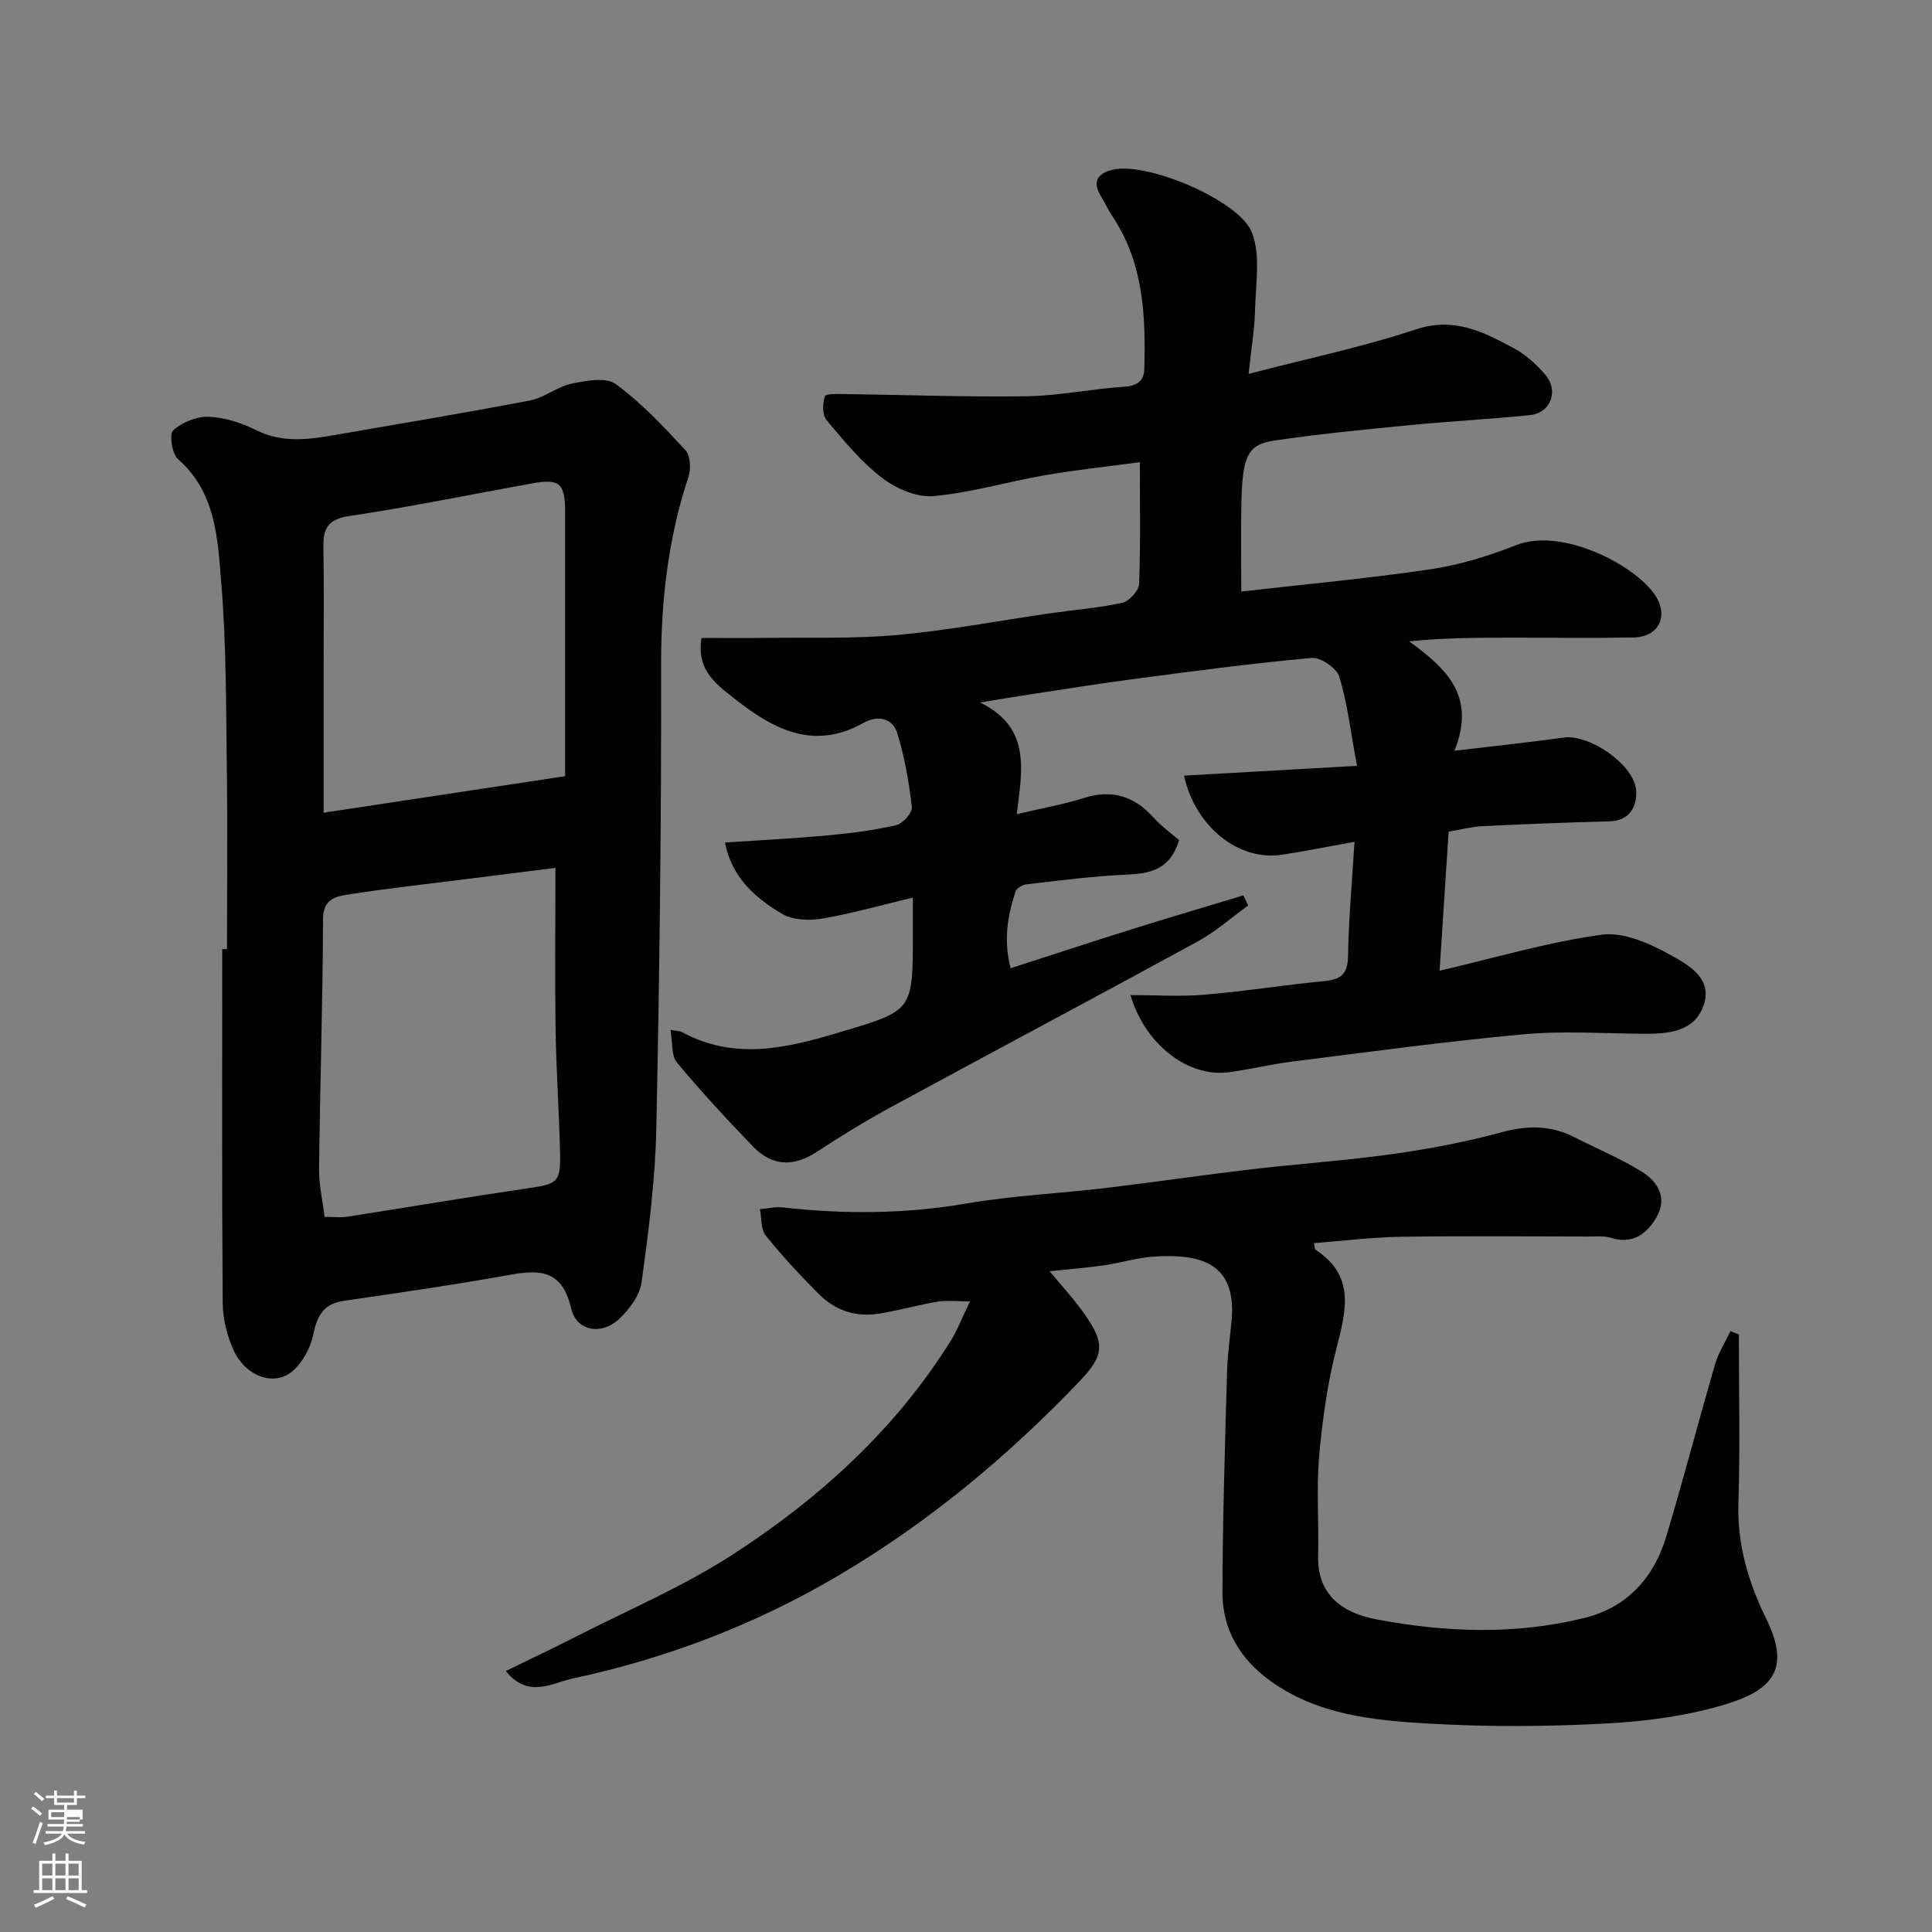 <svg enable-background="new 0 0 400 400" viewBox="0 0 400 400" xmlns="http://www.w3.org/2000/svg"><rect x="0" y="0" width="400" height="400" fill="#808080" stroke="none"/><path d="m6.44 374.46.42-.45c.65.47 1.27.95 1.85 1.44l-.45.49c-.65-.56-1.25-1.06-1.82-1.48m.93 7.33-.63-.26c.55-1.36 1.05-2.8 1.52-4.33.19.1.38.19.59.27-.46 1.29-.95 2.73-1.48 4.32m-.38-10.38.44-.42c.43.34 1.01.82 1.74 1.44l-.49.49c-.53-.51-1.09-1.01-1.69-1.51m2.5.35h1.72v-1.04h.59v1.04h3.52v-1.04h.59v1.04h1.75v.53h-1.75v1.42h-2.03v.97h3.22v2.03h-3.24c0 .35-.01.66-.03.93h3.32v.53h-3.37c-.03.27-.08.58-.15.94h3.96v.53h-3.71c.67.92 1.93 1.48 3.79 1.68-.13.24-.23.44-.29.59-2.13-.38-3.48-1.08-4.04-2.12-.43.97-1.77 1.72-4.03 2.23-.09-.19-.2-.37-.33-.55 2.1-.42 3.37-1.03 3.81-1.83h-3.36v-.53h3.58c.08-.29.13-.61.16-.94h-3.33v-.53h3.39c.02-.27.04-.58.04-.93h-3.23v-2.03h3.25v-.97h-2.07v-1.42h-1.73zm1.12 3.44v1h2.65c.01-.3.02-.44.01-.4v-.25-.35zm1.19-2h3.52v-.91h-3.52zm4.71 3h-2.63v.59c0 .15-.01.28-.01.4h2.64v-1.99z" fill="#fbfcfa"/><path d="m13.56 383.74h.63v1.52h2.72v6.07h1.13v.6h-11.06v-.6h1.13v-6.07h2.73v-1.52h.63v1.52h2.1v-1.52zm-2.69 8.83.38.56c-1.24.63-2.53 1.25-3.85 1.85-.1-.21-.21-.42-.34-.63 1.36-.55 2.63-1.15 3.81-1.78m-2.13-4.27h2.1v-2.45h-2.1zm0 3.04h2.1v-2.46h-2.1zm2.72-3.04h2.1v-2.45h-2.1zm0 3.04h2.1v-2.46h-2.1zm6.07 3.6c-1.41-.71-2.7-1.3-3.86-1.78l.35-.56c1.45.62 2.75 1.19 3.88 1.72zm-1.25-9.09h-2.1v2.45h2.1zm-2.09 5.49h2.1v-2.46h-2.1z" fill="#fbfcfa"/><g fill="#010101"><path d="m258.51 77.41c12.36-3.22 23.72-5.59 34.66-9.22 7.94-2.63 14.02.56 20.31 3.94 2.41 1.29 4.58 3.29 6.39 5.37 2.95 3.38 1.23 8-3.15 8.45-8.34.85-16.72 1.27-25.07 2.09-9.3.91-18.61 1.8-27.85 3.18-5.57.83-6.59 3.25-6.79 13.23-.12 5.9-.02 11.79-.02 18.02 12.59-1.44 25.91-2.65 39.12-4.6 6.07-.89 12.1-2.77 17.83-5.01 9.49-3.73 24.51 4.1 28.7 10.32 2.93 4.36.79 8.7-4.42 8.8-8.16.15-16.33.04-24.49.04-7.24 0-14.48 0-22 .76 7.7 5.6 13.96 11.29 9.4 22.66 8.38-1 15.5-1.74 22.57-2.73 5.48-.77 14.96 5.81 15.07 11.23.07 3.17-1.43 6.01-5.59 6.11-8.77.22-17.54.58-26.3 1-2.1.1-4.18.66-6.96 1.13-.6 9.18-1.19 18.4-1.87 28.8 11.73-2.73 22.54-5.96 33.59-7.46 4.5-.61 9.9 1.8 14.16 4.17 3.69 2.05 8.96 4.86 6.87 10.57-1.97 5.4-7.27 5.8-12.36 5.77-8.33-.06-16.72-.64-24.98.12-15.98 1.46-31.89 3.65-47.81 5.64-4.36.55-8.66 1.6-13.02 2.2-8.45 1.16-17.42-5.69-20.45-15.97 5.24 0 10.34.35 15.37-.08 8.31-.7 16.57-2.02 24.88-2.83 3.42-.33 4.74-1.55 4.8-5.2.12-7.74.84-15.48 1.34-23.62-5.54.99-10.29 1.96-15.08 2.68-8.98 1.35-17.92-5.89-20.22-16.38 11.54-.65 23.06-1.31 35.81-2.03-1.31-7.07-1.98-12.92-3.66-18.46-.54-1.78-3.88-4.05-5.74-3.88-12.22 1.1-24.4 2.73-36.57 4.33-7.78 1.02-15.52 2.29-23.28 3.46-2.38.36-4.75.77-8.77 1.43 10.52 5.22 8.74 13.73 7.58 23.12 5.23-1.23 9.61-1.98 13.8-3.32 5.83-1.86 10.45-.48 14.48 3.99 1.66 1.84 3.72 3.32 5.33 4.72-1.87 6.15-6.01 6.92-10.96 7.14-6.88.3-13.73 1.21-20.58 1.99-.85.1-2.09.79-2.32 1.48-1.66 5.03-2.54 10.14-1.01 15.9 8.71-2.81 16.73-5.45 24.79-7.98 7.77-2.43 15.59-4.74 23.38-7.11.33.7.66 1.39 1 2.09-3.46 2.51-6.71 5.42-10.43 7.45-21.07 11.51-42.28 22.76-63.37 34.22-5.3 2.88-10.46 6.04-15.51 9.35-4.82 3.17-9.27 2.98-13.2-1.1-5.44-5.64-10.77-11.4-15.77-17.42-1.17-1.41-.86-4.06-1.33-6.75 1.57.29 2.02.27 2.35.45 10.83 5.91 21.54 3.4 32.53.11 15.22-4.56 15.31-4.26 15.31-20.33 0-2.32 0-4.63 0-7.6-6.52 1.55-12.55 3.28-18.7 4.33-2.68.46-6.08.36-8.31-.93-5.69-3.32-10.56-7.72-11.88-14.8 7.29-.5 14.36-.85 21.41-1.5 4.71-.43 9.44-1.04 14.03-2.1 1.36-.31 3.37-2.58 3.24-3.73-.59-5.14-1.49-10.32-3-15.26-.98-3.21-4.06-3.83-6.97-2.2-10.31 5.78-18.58 1.43-26.65-4.93-3.94-3.11-8-5.93-6.93-12.64 4.23 0 8.61.05 13-.01 9.17-.13 18.4.22 27.51-.6 10.57-.95 21.04-2.96 31.55-4.48 5.02-.72 10.11-1.11 15.04-2.19 1.43-.31 3.43-2.49 3.49-3.88.33-8.12.16-16.26.16-25.23-6.9.93-13.34 1.6-19.71 2.71-7.7 1.34-15.28 3.63-23.02 4.31-3.46.31-7.75-1.55-10.64-3.77-4.35-3.34-7.95-7.73-11.5-11.98-.89-1.07-.84-3.44-.33-4.92.2-.58 2.81-.47 4.33-.45 12.5.16 25.01.64 37.51.45 6.7-.1 13.37-1.55 20.07-1.96 2.74-.16 4.14-1.23 4.21-3.62.32-11.06-.13-21.99-6.59-31.67-.9-1.35-1.57-2.85-2.42-4.24-2.13-3.51.09-4.98 2.94-5.5 7.21-1.32 25.86 6.52 28.38 13.14 1.78 4.68.77 10.5.63 15.81-.1 4.1-.78 8.16-1.34 13.41z"/><path d="m47 196.52c0-12.66.13-25.32-.04-37.98-.17-12.6-.11-25.23-1.14-37.77-.75-9.13-1.05-18.77-8.98-25.73-1.24-1.09-1.83-5.19-.98-5.95 1.86-1.67 4.87-2.9 7.36-2.8 3.3.13 6.77 1.25 9.77 2.75 5.59 2.8 11.15 1.93 16.82.94 13.33-2.32 26.68-4.53 39.97-7.08 2.96-.57 5.58-2.85 8.54-3.46 2.99-.62 7.12-1.42 9.14.06 5.32 3.89 9.93 8.82 14.44 13.69 1.04 1.12 1.19 3.88.64 5.52-4.24 12.77-5.7 25.79-5.67 39.25.07 31.91-.32 63.83-.99 95.74-.22 10.62-1.6 21.25-3.05 31.79-.38 2.75-2.58 5.66-4.72 7.66-3.6 3.34-8.78 2.44-9.86-2.25-1.81-7.83-6.25-8.12-12.64-6.97-11.41 2.05-22.89 3.73-34.37 5.38-4.35.62-5.59 3.17-6.41 7.11-.57 2.75-2.27 5.82-4.42 7.58-3.74 3.06-9.55.93-11.99-4.34-1.4-3.01-2.28-6.56-2.31-9.87-.19-24.42-.1-48.84-.1-73.26.32-.02.66-.02.99-.01zm68-16.84c-6.52.82-12.48 1.57-18.44 2.32-8.28 1.05-16.59 1.95-24.84 3.26-2.36.38-4.82 1.04-4.84 4.92-.06 17.26-.62 34.52-.82 51.78-.04 3.33.74 6.67 1.14 9.98 2 0 3.36.17 4.65-.03 12.42-1.93 24.81-4.04 37.25-5.86 6.38-.93 6.99-1.18 6.85-7.48-.19-8.43-.79-16.86-.92-25.29-.16-10.95-.03-21.9-.03-33.6zm2-18.98c0-18.69 0-36.75 0-54.82 0-5.78-1.17-6.82-6.72-5.82-12.65 2.28-25.26 4.89-37.97 6.78-4.48.66-5.42 2.61-5.35 6.49.14 8.31.04 16.63.04 24.95v29.98c16.6-2.51 32.64-4.94 50-7.56z"/><path d="m272.04 257.37c.19.81.16 1.29.36 1.41 8.09 5.26 6.37 12.34 4.38 20.04-1.91 7.38-2.98 15.04-3.66 22.65-.6 6.81-.04 13.71-.22 20.57-.23 8.37 5.32 11.96 12.04 13.23 14.32 2.7 28.82 3.25 43.13-.3 8.84-2.19 14.36-8.34 16.92-16.88 3.55-11.83 6.65-23.79 10.1-35.65.7-2.39 2.11-4.57 3.19-6.85.58.23 1.15.46 1.73.69 0 11.64.28 23.29-.09 34.91-.27 8.66 2.1 16.5 5.8 24.05 4.82 9.84 1.74 14.46-8.08 17.5-8.01 2.48-16.62 3.63-25.04 4.09-12.29.66-24.68.73-36.97.01-11.34-.67-22.86-1.79-32.62-8.83-6.26-4.51-9.93-10.65-9.91-18.29.03-15.28.53-30.57.95-45.85.1-3.61.67-7.2.96-10.8.96-11.93-6.98-13.44-15.93-12.92-3.55.21-7.05 1.32-10.6 1.83-3.56.51-7.15.79-11.16 1.21 2.52 3.07 5.06 5.8 7.18 8.82 4.29 6.11 4.19 8.55-.96 13.94-14.83 15.52-31.19 29.15-49.73 40.12-17.27 10.22-35.78 17.3-55.32 21.46-4.04.86-9.18 4.26-13.76-1.57 4.87-2.38 9.54-4.57 14.12-6.91 11.01-5.63 22.51-10.51 32.84-17.19 17.92-11.6 33.63-25.84 45.1-44.18 1.36-2.17 2.28-4.61 4.04-8.24-2.86 0-4.82-.26-6.68.05-4.01.68-7.95 1.78-11.96 2.46-4.85.83-9.21-.56-12.65-4.02-3.84-3.86-7.58-7.86-10.99-12.11-1.05-1.31-.85-3.62-1.22-5.47 1.58-.14 3.2-.54 4.75-.37 12.68 1.43 25.25 1.37 37.9-.79 9.52-1.63 19.24-2.08 28.86-3.22 10.07-1.2 20.11-2.69 30.19-3.87 9.78-1.15 19.62-1.81 29.37-3.18 7.57-1.06 15.13-2.5 22.5-4.5 5.34-1.45 10.19-1.48 15.09 1.04 4.63 2.38 9.49 4.37 13.89 7.1 3.41 2.12 5.46 5.54 2.98 9.64-2.06 3.42-4.99 5.46-9.39 4.07-1.38-.43-2.97-.26-4.46-.26-13-.02-25.99-.14-38.98.05-5.9.09-11.78.84-17.99 1.31z"/></g></svg>